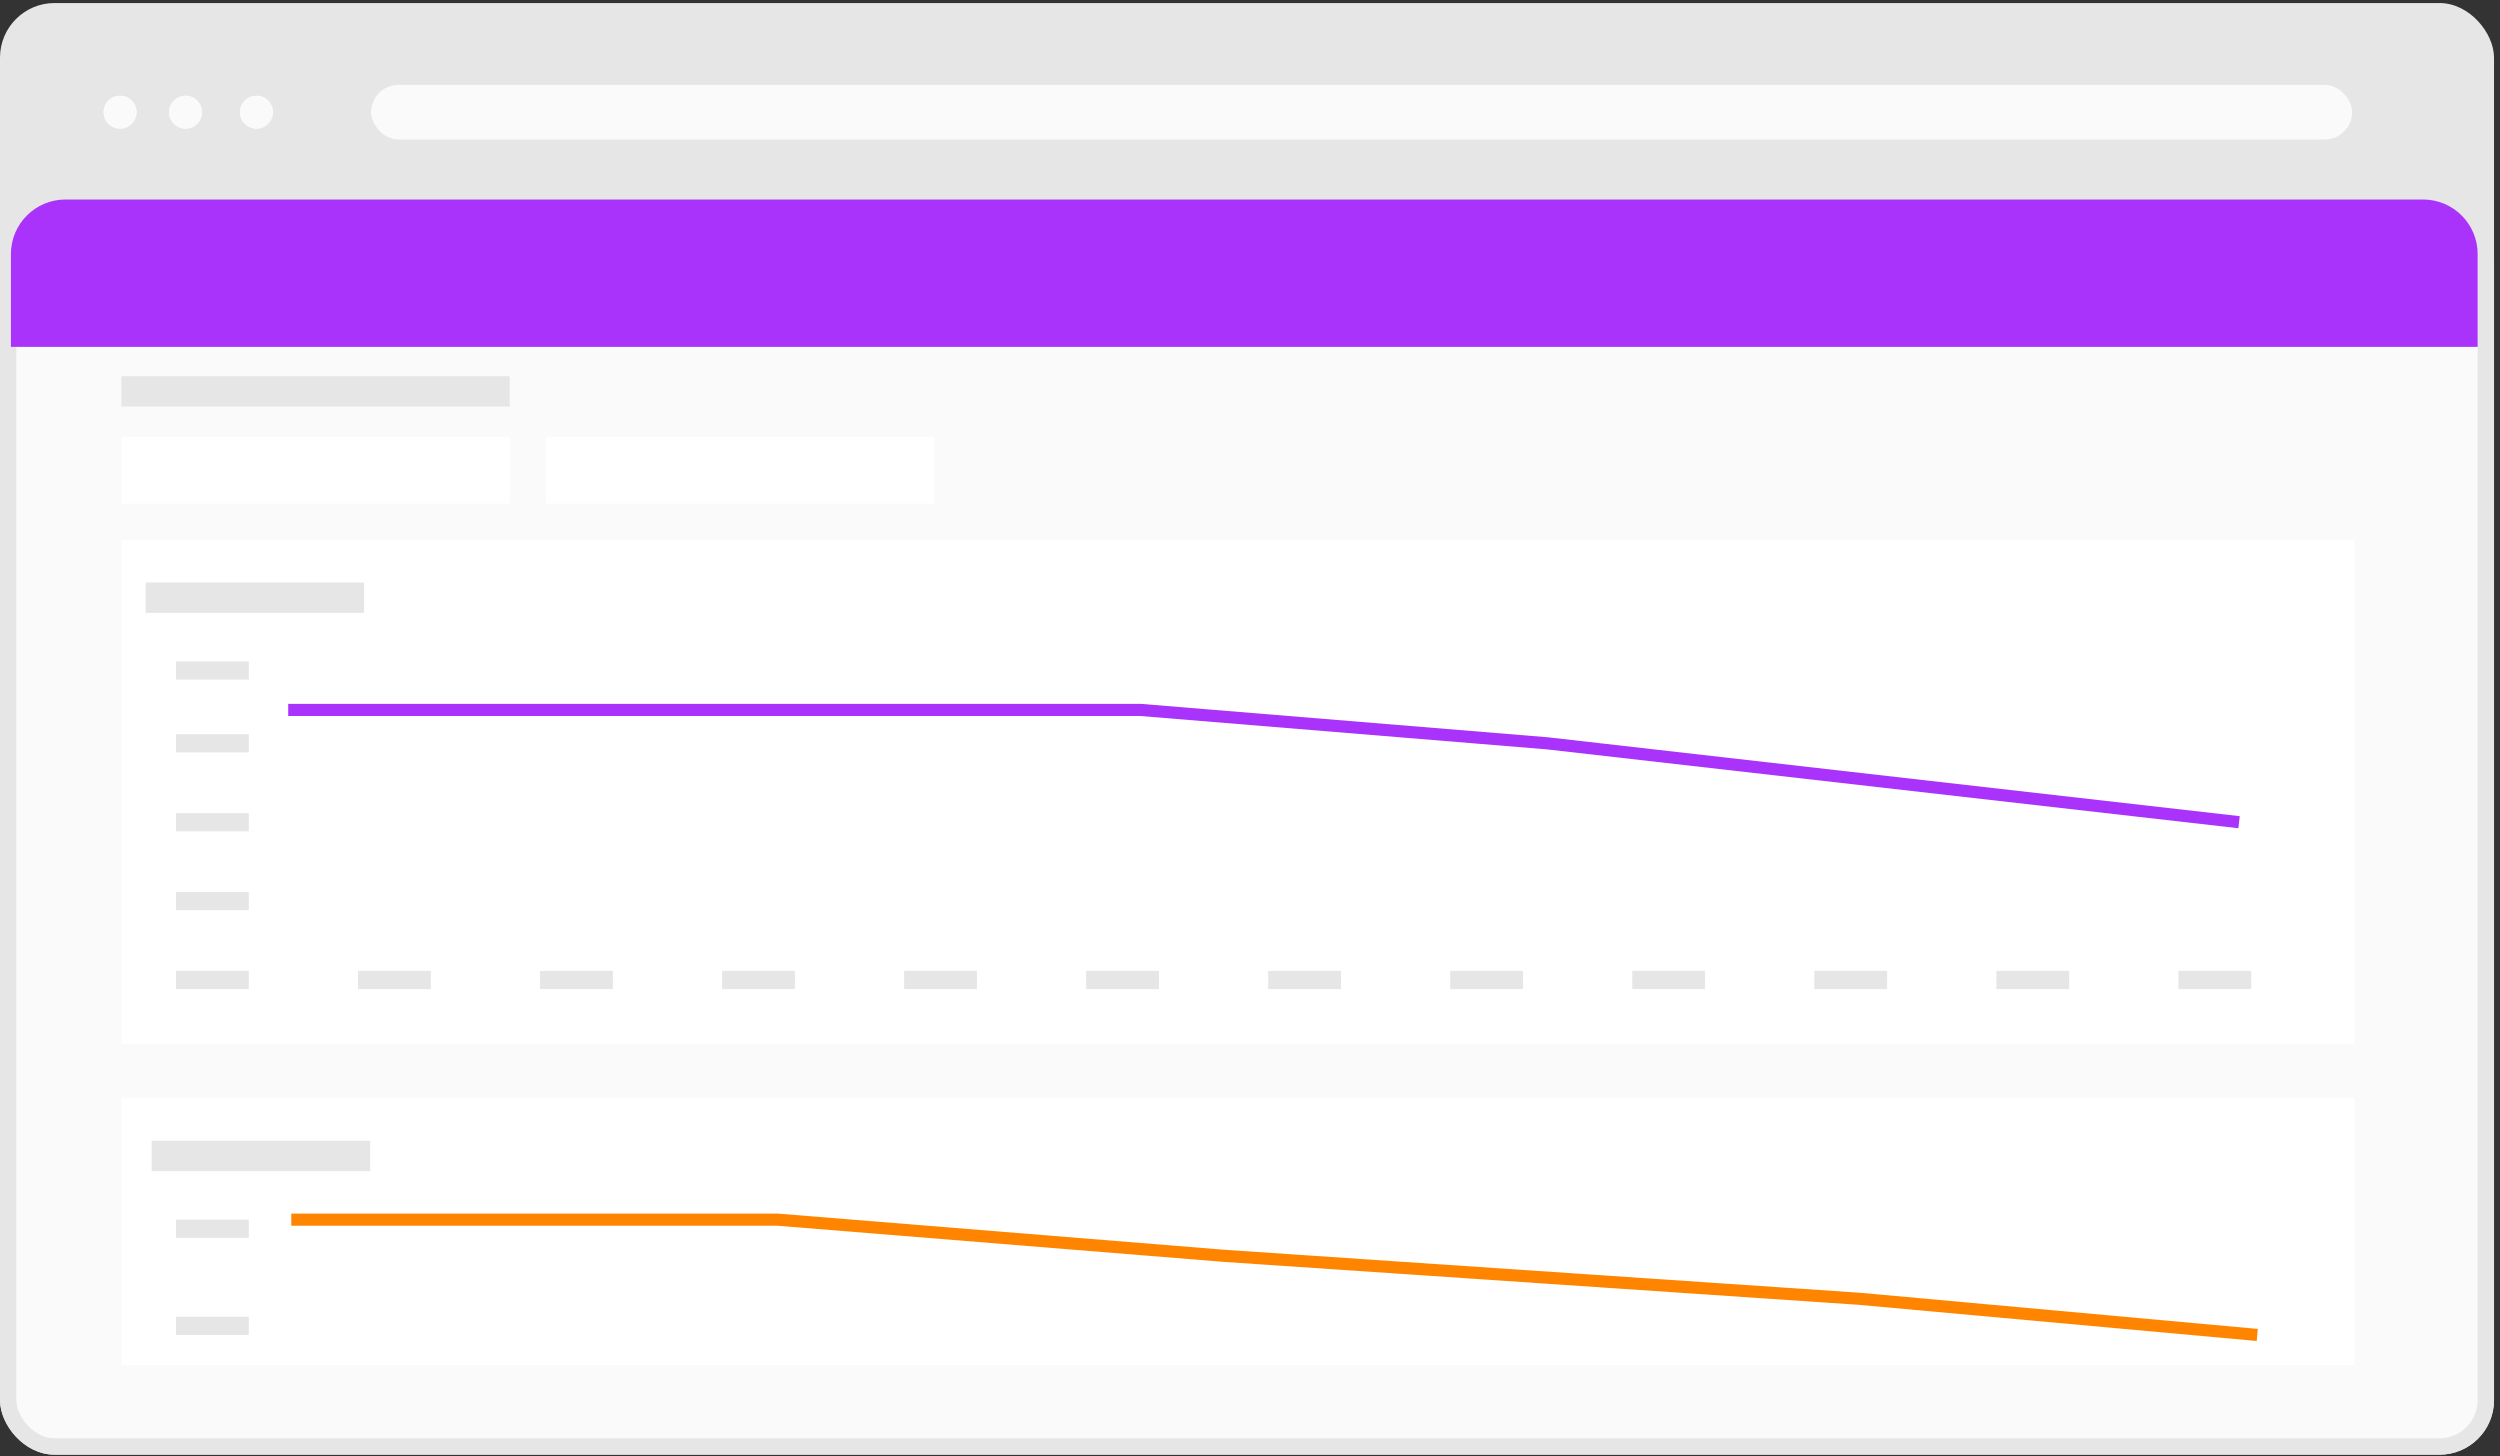 <svg width="412" height="240" viewBox="0 0 412 240" fill="none" xmlns="http://www.w3.org/2000/svg">
<rect x="0" y="0" width="412" height="240" fill="#333333" stroke="none"/>
<rect y="0.5" width="411.015" height="239.234" rx="8.994" fill="#E6E6E6"/>
<rect x="1.349" y="35.125" width="408.317" height="203.259" rx="7.645" fill="#FAFAFA" stroke="#E6E6E6" stroke-width="2.698"/>
<rect x="20" y="62" width="64" height="5" fill="#E6E6E6"/>
<rect x="20" y="72" width="64" height="11" fill="white"/>
<rect x="90" y="72" width="64" height="11" fill="white"/>
<path d="M1.799 41.872C1.799 36.905 5.825 32.878 10.793 32.878H399.323C404.29 32.878 408.317 36.905 408.317 41.872V57.161H1.799V41.872Z" fill="#A933FB"/>
<circle cx="42.27" cy="18.487" r="2.698" fill="#FAFAFA"/>
<circle cx="42.27" cy="18.487" r="2.698" fill="#FAFAFA"/>
<circle cx="42.27" cy="18.487" r="2.698" fill="#FAFAFA"/>
<circle cx="30.579" cy="18.487" r="2.698" fill="#FAFAFA"/>
<circle cx="30.579" cy="18.487" r="2.698" fill="#FAFAFA"/>
<circle cx="30.579" cy="18.487" r="2.698" fill="#FAFAFA"/>
<circle cx="19.786" cy="18.487" r="2.698" fill="#FAFAFA"/>
<circle cx="19.786" cy="18.487" r="2.698" fill="#FAFAFA"/>
<circle cx="19.786" cy="18.487" r="2.698" fill="#FAFAFA"/>
<rect x="61.157" y="13.99" width="326.473" height="8.994" rx="4.497" fill="#FAFAFA"/>
<rect x="20" y="89" width="368" height="83" fill="white"/>
<path d="M47.5 117H188L255 122.5L369 135.5" stroke="#A933FB" stroke-width="2"/>
<rect x="29" y="160" width="12" height="3" fill="#E6E6E6"/>
<rect x="59" y="160" width="12" height="3" fill="#E6E6E6"/>
<rect x="89" y="160" width="12" height="3" fill="#E6E6E6"/>
<rect x="119" y="160" width="12" height="3" fill="#E6E6E6"/>
<rect x="149" y="160" width="12" height="3" fill="#E6E6E6"/>
<rect x="179" y="160" width="12" height="3" fill="#E6E6E6"/>
<rect x="209" y="160" width="12" height="3" fill="#E6E6E6"/>
<rect x="239" y="160" width="12" height="3" fill="#E6E6E6"/>
<rect x="269" y="160" width="12" height="3" fill="#E6E6E6"/>
<rect x="299" y="160" width="12" height="3" fill="#E6E6E6"/>
<rect x="329" y="160" width="12" height="3" fill="#E6E6E6"/>
<rect x="359" y="160" width="12" height="3" fill="#E6E6E6"/>
<rect x="29" y="147" width="12" height="3" fill="#E6E6E6"/>
<rect x="29" y="134" width="12" height="3" fill="#E6E6E6"/>
<rect x="29" y="121" width="12" height="3" fill="#E6E6E6"/>
<rect x="29" y="109" width="12" height="3" fill="#E6E6E6"/>
<rect x="24" y="96" width="36" height="5" fill="#E6E6E6"/>
<rect x="20" y="181" width="368" height="44" fill="white"/>
<path d="M48 201H128.124L201.737 206.961L306.399 214.039L372 220" stroke="#FF8500" stroke-width="2"/>
<rect x="29" y="217" width="12" height="3" fill="#E6E6E6"/>
<rect x="29" y="201" width="12" height="3" fill="#E6E6E6"/>
<rect x="25" y="188" width="36" height="5" fill="#E6E6E6"/>
</svg>
